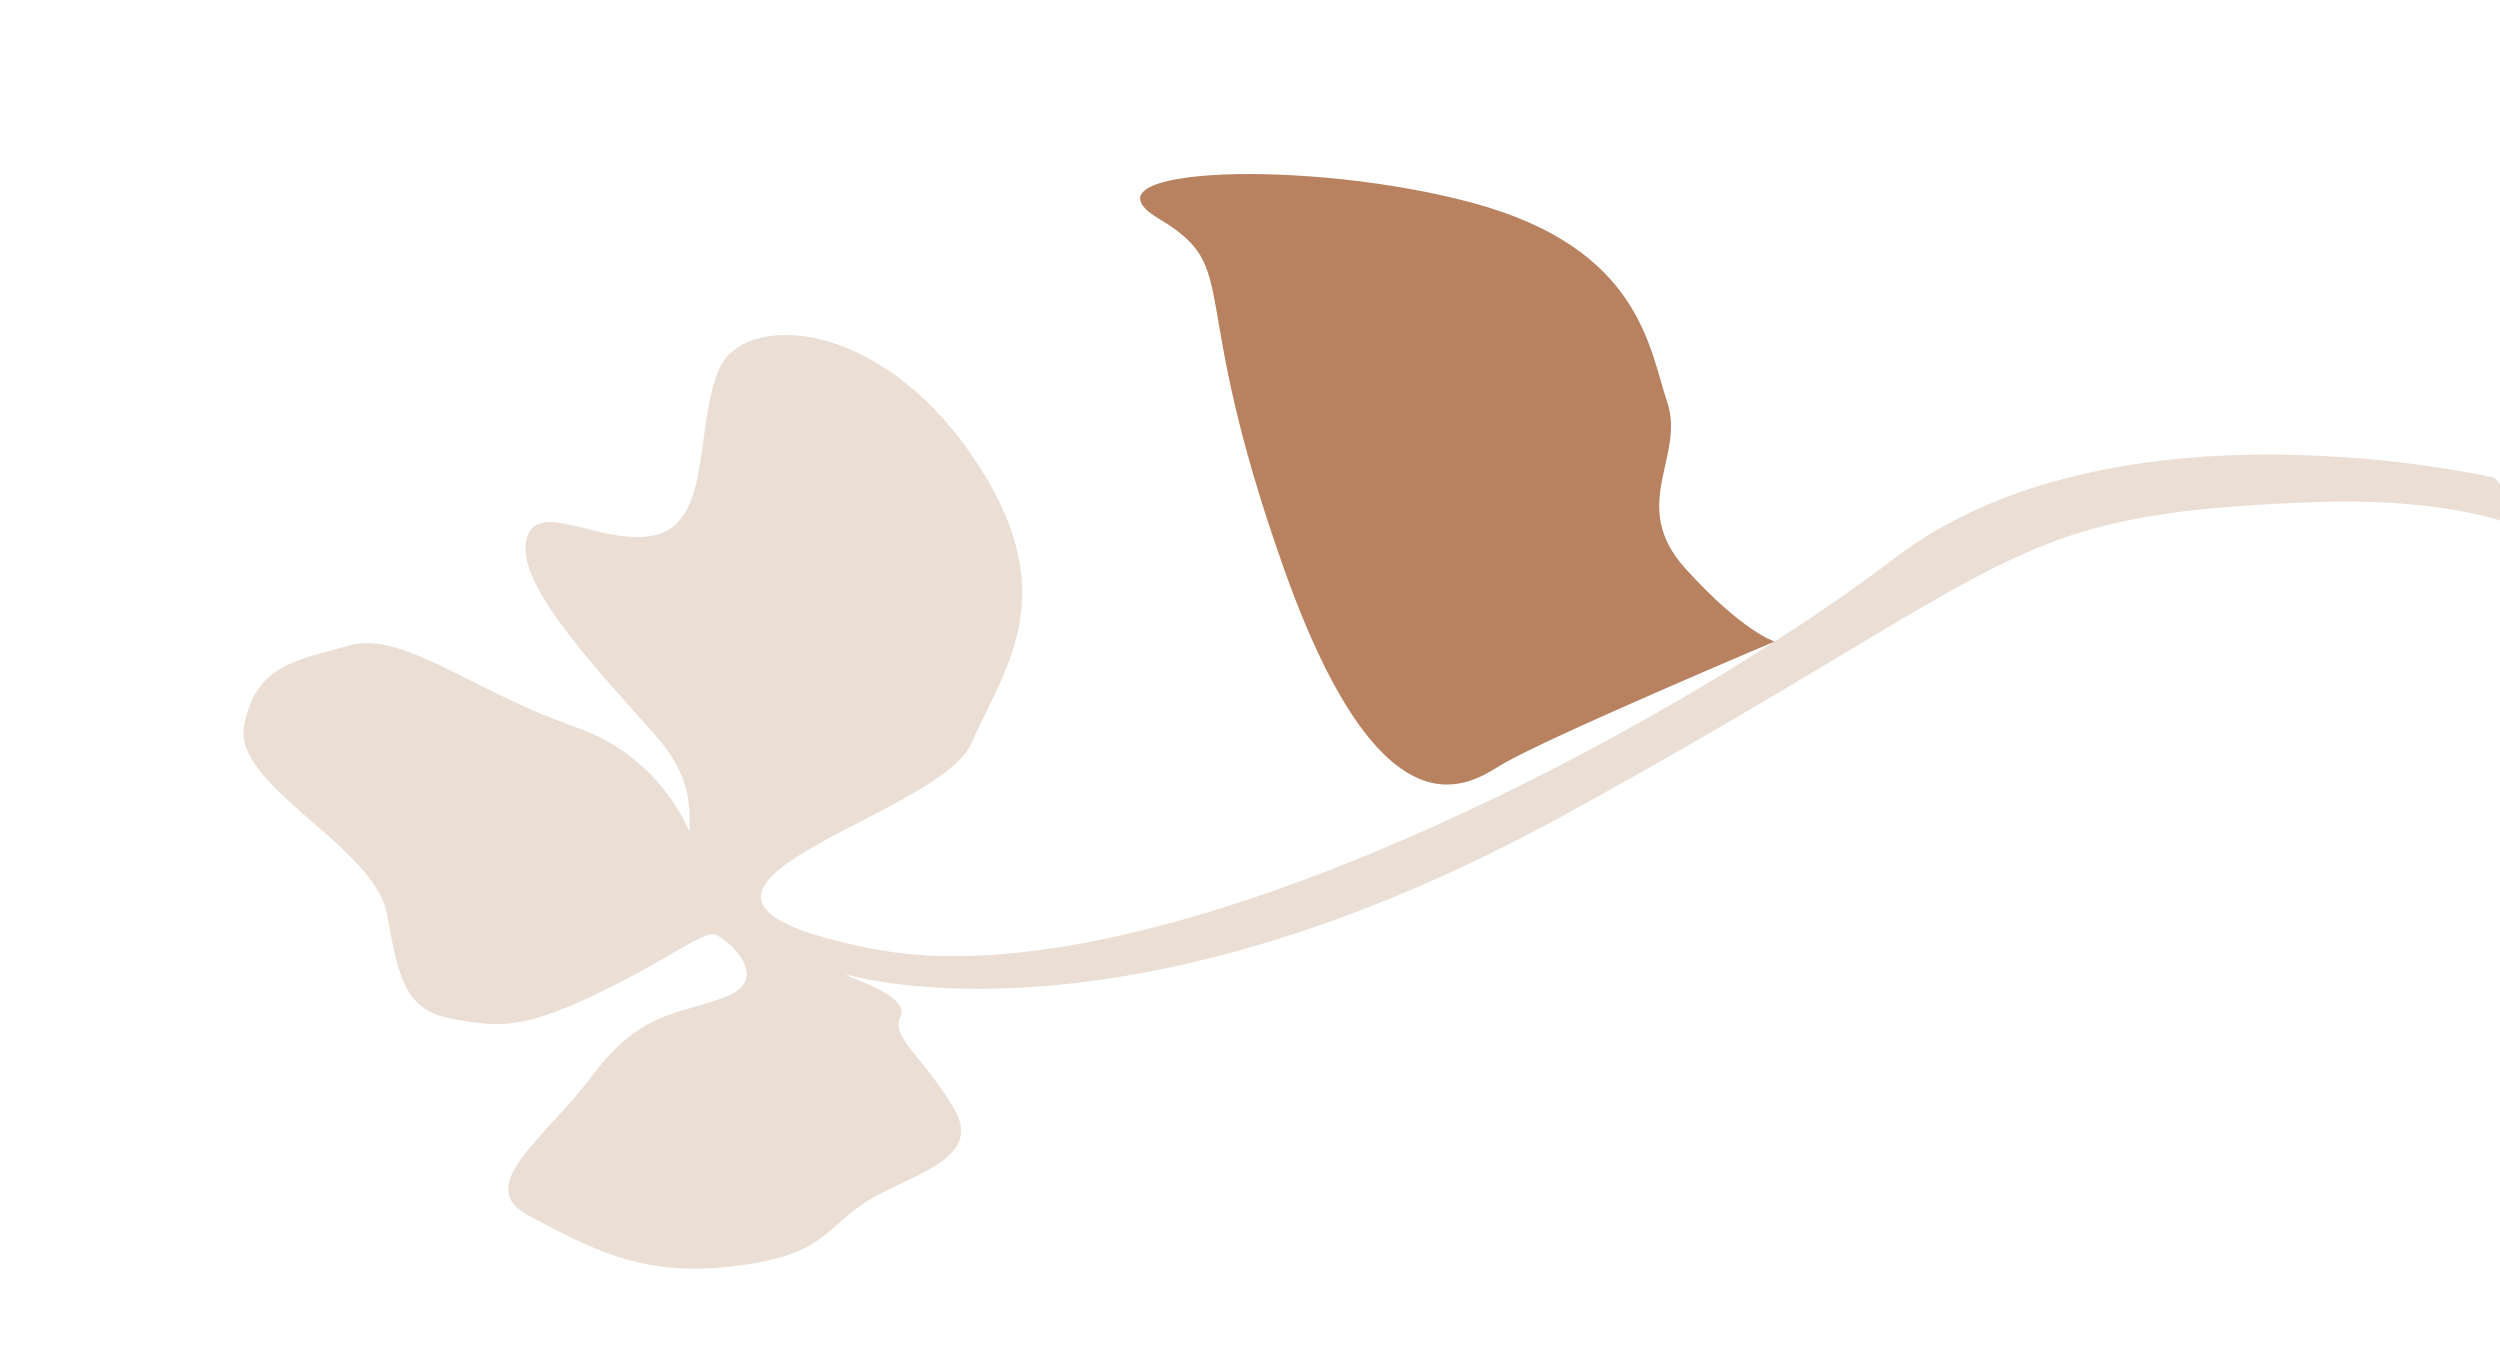 <?xml version="1.0" encoding="UTF-8"?> <svg xmlns="http://www.w3.org/2000/svg" id="Слой_1" data-name="Слой 1" viewBox="0 0 1242.12 675.07"> <title>ЦВ</title> <path d="M1239.3,237.37s-188-44-298,40-366,222-508,194,32.66-64,49.33-102,47.33-75,0-143.51S369.3,155.37,357.3,183.37s-4,74-30,82-62-20-66,4,42,70,66,98,11,49,17,57-6-45-58-63-86-48.23-113-40.61-46,9.61-52,39.61,65,60,71,94,10,48,33,52,34,5,70-12,54-32,60-30,29,22,5,31-42,7-66,39-60,55-31,70,54,30,99,25,46-16.87,66-30.93,61-21.07,46-47.07-32-36-27-46-21-18-27-21,129,46,358-80,215.09-148.82,369.59-154.82,163.49,67.5,163.49,67.5" style="fill: #ebded5"></path> <path d="M745.91,380c-14.67,8.8-58.5,42-108-97.49s-19.75-148.49-62.37-174,74.37-30,156.87-7.5,87,72,96,99-19.5,51,9,82.5,44.31,36.24,44.31,36.24S768.41,366.54,745.91,380Z" style="fill: #b88260"></path> </svg> 